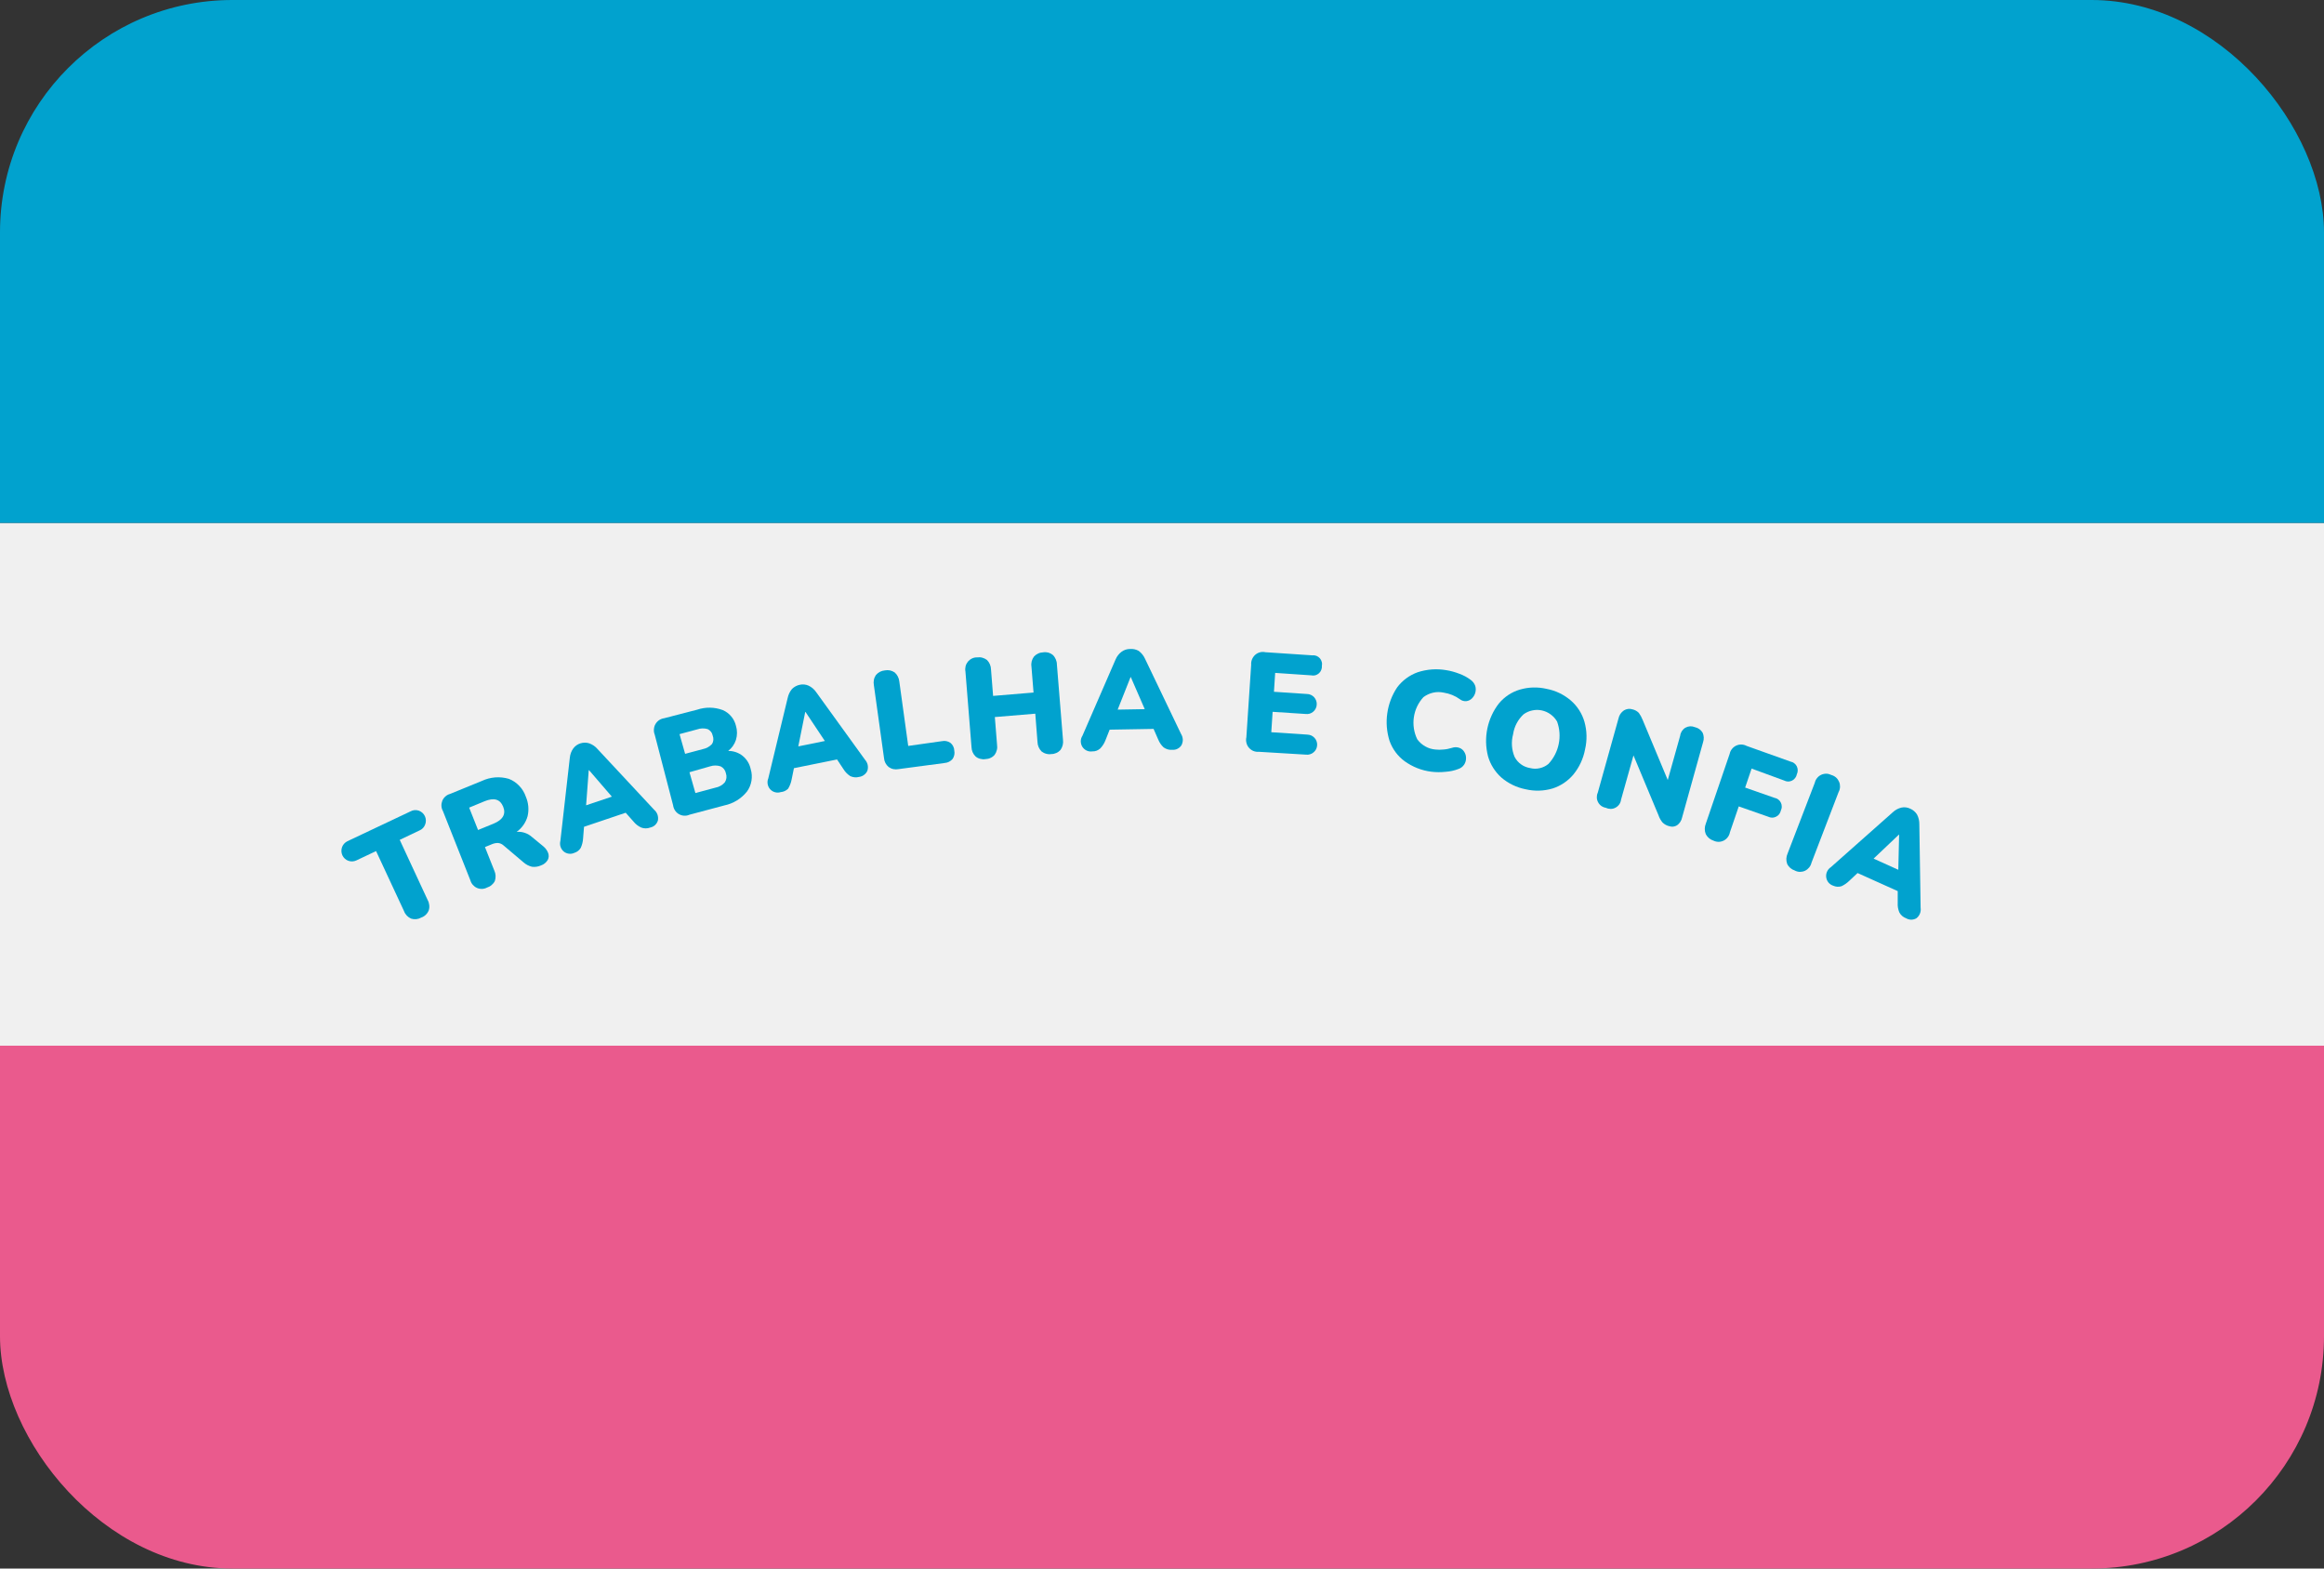 <svg width="40" height="27" viewBox="0 0 40 27" fill="none" xmlns="http://www.w3.org/2000/svg">
<rect x="0" y="0" width="40" height="27" fill="#333333" stroke="none"/>
<g clip-path="url(#clip0_375_2115)">
<path d="M40 9H0V18.001H40V9Z" fill="#F0F0F0"/>
<path d="M40 18H0V27H40V18Z" fill="#EA5A8D"/>
<path d="M40 0H0V9H40V0Z" fill="#01A2CE"/>
<path d="M7.249 15.795C7.223 15.81 7.195 15.819 7.165 15.822C7.136 15.825 7.106 15.822 7.077 15.813C7.049 15.801 7.024 15.784 7.003 15.762C6.982 15.74 6.965 15.714 6.955 15.686L6.473 14.65L6.133 14.811C6.09 14.831 6.04 14.834 5.995 14.817C5.95 14.801 5.914 14.767 5.893 14.723C5.873 14.679 5.871 14.629 5.887 14.583C5.903 14.538 5.937 14.501 5.98 14.48L7.067 13.966C7.088 13.954 7.112 13.947 7.136 13.945C7.16 13.943 7.185 13.946 7.208 13.954C7.231 13.962 7.252 13.975 7.27 13.991C7.288 14.007 7.303 14.027 7.313 14.049C7.324 14.072 7.329 14.096 7.33 14.12C7.331 14.145 7.327 14.169 7.318 14.192C7.31 14.215 7.297 14.236 7.28 14.254C7.263 14.272 7.242 14.286 7.22 14.295L6.88 14.457L7.361 15.493C7.376 15.519 7.385 15.549 7.388 15.579C7.392 15.61 7.389 15.64 7.38 15.669C7.368 15.699 7.351 15.725 7.328 15.747C7.306 15.768 7.279 15.785 7.249 15.795Z" fill="#01A2CE"/>
<path d="M8.383 15.278C8.356 15.292 8.326 15.3 8.296 15.301C8.266 15.302 8.236 15.296 8.209 15.284C8.181 15.272 8.157 15.253 8.137 15.23C8.117 15.207 8.103 15.18 8.095 15.151L7.623 13.96C7.608 13.933 7.599 13.903 7.598 13.873C7.596 13.842 7.602 13.811 7.613 13.783C7.625 13.754 7.644 13.729 7.667 13.709C7.69 13.688 7.717 13.674 7.747 13.666L8.293 13.443C8.439 13.374 8.604 13.361 8.759 13.407C8.827 13.433 8.888 13.475 8.938 13.528C8.989 13.581 9.027 13.645 9.051 13.715C9.096 13.82 9.107 13.937 9.081 14.049C9.051 14.158 8.984 14.254 8.893 14.319C8.942 14.315 8.99 14.321 9.036 14.337C9.082 14.353 9.124 14.378 9.16 14.411L9.352 14.569C9.389 14.599 9.418 14.639 9.435 14.684C9.442 14.703 9.445 14.724 9.444 14.745C9.442 14.766 9.437 14.786 9.427 14.804C9.4 14.848 9.359 14.881 9.311 14.897C9.262 14.919 9.209 14.927 9.156 14.92C9.103 14.907 9.054 14.882 9.013 14.846L8.667 14.553C8.64 14.529 8.607 14.514 8.572 14.511C8.537 14.51 8.502 14.517 8.469 14.531L8.347 14.581L8.508 14.986C8.534 15.042 8.537 15.106 8.517 15.165C8.504 15.192 8.484 15.216 8.461 15.235C8.438 15.255 8.411 15.269 8.383 15.278ZM8.228 14.287L8.495 14.178C8.656 14.111 8.712 14.013 8.66 13.885C8.608 13.757 8.503 13.726 8.341 13.792L8.075 13.902L8.228 14.287Z" fill="#01A2CE"/>
<path d="M9.887 14.68C9.857 14.694 9.823 14.7 9.79 14.695C9.757 14.691 9.726 14.677 9.701 14.656C9.676 14.634 9.657 14.605 9.647 14.573C9.637 14.541 9.637 14.507 9.645 14.475L9.807 13.048C9.812 12.988 9.832 12.931 9.867 12.883C9.898 12.841 9.942 12.81 9.992 12.795C10.041 12.78 10.093 12.78 10.141 12.795C10.197 12.815 10.247 12.849 10.285 12.894L11.259 13.939C11.285 13.961 11.304 13.989 11.316 14.022C11.327 14.054 11.33 14.089 11.324 14.122C11.315 14.153 11.298 14.181 11.274 14.203C11.251 14.224 11.222 14.239 11.191 14.245C11.141 14.264 11.086 14.264 11.036 14.245C10.984 14.221 10.939 14.186 10.903 14.141L10.769 13.99L10.052 14.232L10.036 14.431C10.033 14.488 10.019 14.543 9.996 14.594C9.972 14.635 9.933 14.666 9.887 14.68ZM10.133 13.26L10.088 13.862L10.531 13.713L10.139 13.258L10.133 13.26Z" fill="#01A2CE"/>
<path d="M11.867 14.024C11.838 14.037 11.806 14.043 11.775 14.041C11.743 14.039 11.713 14.03 11.685 14.014C11.658 13.998 11.634 13.976 11.617 13.949C11.6 13.923 11.589 13.892 11.585 13.861L11.269 12.646C11.257 12.616 11.252 12.584 11.255 12.553C11.257 12.521 11.266 12.49 11.282 12.463C11.298 12.436 11.32 12.412 11.346 12.395C11.372 12.378 11.402 12.367 11.433 12.363L12 12.216C12.143 12.168 12.298 12.17 12.44 12.223C12.496 12.247 12.546 12.284 12.585 12.331C12.625 12.377 12.652 12.433 12.667 12.493C12.691 12.572 12.691 12.657 12.667 12.736C12.642 12.812 12.596 12.878 12.533 12.926C12.624 12.925 12.712 12.955 12.783 13.012C12.854 13.07 12.902 13.15 12.921 13.239C12.941 13.305 12.945 13.373 12.934 13.44C12.923 13.507 12.896 13.571 12.856 13.626C12.758 13.748 12.621 13.832 12.468 13.864L11.867 14.024ZM11.792 12.976L12.096 12.895C12.157 12.883 12.212 12.853 12.255 12.807C12.268 12.786 12.276 12.762 12.278 12.737C12.28 12.712 12.276 12.686 12.267 12.663C12.262 12.638 12.252 12.615 12.236 12.595C12.221 12.576 12.201 12.56 12.179 12.55C12.12 12.533 12.058 12.535 12 12.555L11.696 12.637L11.792 12.976ZM11.969 13.651L12.315 13.558C12.377 13.547 12.434 13.515 12.476 13.466C12.49 13.444 12.499 13.419 12.503 13.392C12.506 13.366 12.503 13.339 12.495 13.314C12.49 13.288 12.479 13.263 12.464 13.242C12.448 13.221 12.428 13.204 12.404 13.192C12.344 13.172 12.28 13.172 12.22 13.192L11.867 13.293L11.969 13.651Z" fill="#01A2CE"/>
<path d="M13.437 13.635C13.406 13.645 13.372 13.646 13.34 13.637C13.308 13.629 13.279 13.611 13.256 13.586C13.234 13.562 13.219 13.531 13.213 13.498C13.207 13.465 13.21 13.431 13.223 13.4L13.557 12.015C13.569 11.957 13.595 11.903 13.633 11.858C13.67 11.822 13.716 11.797 13.767 11.787C13.817 11.776 13.869 11.781 13.916 11.802C13.97 11.827 14.016 11.867 14.049 11.916L14.887 13.076C14.91 13.101 14.926 13.132 14.934 13.165C14.941 13.199 14.94 13.234 14.929 13.267C14.917 13.295 14.897 13.32 14.872 13.338C14.848 13.357 14.819 13.369 14.788 13.373C14.737 13.387 14.683 13.382 14.635 13.36C14.587 13.329 14.547 13.288 14.517 13.239L14.407 13.073L13.665 13.223L13.625 13.419C13.615 13.474 13.594 13.527 13.565 13.576C13.531 13.61 13.486 13.631 13.437 13.635ZM13.859 12.257L13.74 12.848L14.197 12.755L13.864 12.255L13.859 12.257Z" fill="#01A2CE"/>
<path d="M15.467 13.239C15.437 13.245 15.407 13.245 15.377 13.239C15.348 13.233 15.319 13.22 15.295 13.203C15.272 13.184 15.253 13.16 15.239 13.133C15.225 13.106 15.217 13.077 15.215 13.046L15.041 11.795C15.035 11.765 15.035 11.734 15.041 11.704C15.046 11.675 15.058 11.646 15.075 11.621C15.114 11.574 15.169 11.545 15.229 11.54C15.258 11.534 15.288 11.534 15.318 11.54C15.347 11.546 15.374 11.558 15.399 11.575C15.445 11.615 15.473 11.672 15.479 11.733L15.632 12.84L16.212 12.758C16.262 12.747 16.314 12.757 16.357 12.786C16.378 12.802 16.394 12.822 16.406 12.846C16.418 12.869 16.424 12.895 16.425 12.921C16.43 12.945 16.43 12.971 16.425 12.995C16.42 13.02 16.41 13.043 16.396 13.064C16.362 13.104 16.314 13.129 16.263 13.133L15.467 13.239Z" fill="#01A2CE"/>
<path d="M16.96 13.067C16.93 13.072 16.9 13.07 16.871 13.062C16.842 13.055 16.815 13.041 16.792 13.022C16.77 13.001 16.752 12.975 16.74 12.947C16.728 12.919 16.722 12.888 16.721 12.857L16.617 11.561C16.611 11.531 16.612 11.5 16.619 11.47C16.626 11.441 16.64 11.413 16.659 11.389C16.679 11.366 16.703 11.347 16.731 11.334C16.758 11.321 16.788 11.315 16.819 11.316C16.848 11.312 16.878 11.313 16.907 11.321C16.936 11.329 16.963 11.342 16.987 11.36C17.031 11.403 17.056 11.463 17.057 11.525L17.093 11.979L17.789 11.921L17.753 11.475C17.748 11.444 17.75 11.413 17.757 11.383C17.765 11.353 17.779 11.325 17.797 11.301C17.817 11.279 17.842 11.261 17.869 11.249C17.896 11.236 17.925 11.23 17.955 11.229C17.984 11.224 18.014 11.226 18.043 11.233C18.071 11.241 18.098 11.255 18.121 11.274C18.143 11.295 18.16 11.321 18.172 11.349C18.184 11.377 18.191 11.408 18.191 11.438L18.296 12.735C18.304 12.796 18.289 12.858 18.253 12.909C18.233 12.931 18.209 12.949 18.182 12.961C18.155 12.973 18.126 12.98 18.096 12.98C18.067 12.985 18.036 12.983 18.008 12.975C17.979 12.968 17.952 12.954 17.928 12.936C17.884 12.892 17.858 12.833 17.857 12.771L17.819 12.285L17.123 12.343L17.161 12.82C17.166 12.85 17.165 12.881 17.157 12.911C17.15 12.941 17.137 12.969 17.119 12.994C17.099 13.017 17.074 13.035 17.047 13.047C17.02 13.06 16.99 13.066 16.96 13.067Z" fill="#01A2CE"/>
<path d="M18.8 12.934C18.767 12.939 18.733 12.934 18.703 12.92C18.673 12.906 18.647 12.883 18.629 12.855C18.611 12.826 18.602 12.793 18.602 12.759C18.602 12.726 18.612 12.693 18.631 12.664L19.2 11.354C19.222 11.3 19.258 11.253 19.304 11.219C19.346 11.188 19.397 11.171 19.449 11.171C19.502 11.167 19.554 11.178 19.6 11.205C19.647 11.24 19.684 11.287 19.708 11.34L20.327 12.632C20.345 12.661 20.356 12.694 20.358 12.729C20.359 12.763 20.351 12.797 20.335 12.828C20.318 12.854 20.295 12.875 20.267 12.889C20.24 12.903 20.209 12.909 20.179 12.907C20.126 12.912 20.073 12.897 20.029 12.866C19.988 12.829 19.956 12.782 19.935 12.73L19.855 12.547L19.099 12.56L19.025 12.747C19.005 12.797 18.976 12.842 18.939 12.882C18.92 12.899 18.898 12.913 18.875 12.922C18.851 12.931 18.825 12.935 18.8 12.934ZM19.459 11.655L19.237 12.215L19.703 12.207L19.463 11.655H19.459Z" fill="#01A2CE"/>
<path d="M21.667 12.941C21.635 12.944 21.603 12.939 21.573 12.927C21.543 12.915 21.517 12.895 21.496 12.871C21.475 12.847 21.46 12.817 21.453 12.786C21.445 12.754 21.445 12.722 21.452 12.69L21.535 11.441C21.532 11.409 21.538 11.378 21.55 11.348C21.562 11.319 21.581 11.293 21.604 11.272C21.628 11.251 21.656 11.236 21.687 11.228C21.717 11.22 21.749 11.22 21.78 11.227L22.591 11.281C22.614 11.278 22.637 11.282 22.659 11.29C22.681 11.299 22.7 11.313 22.716 11.33C22.732 11.348 22.743 11.369 22.749 11.392C22.756 11.414 22.756 11.438 22.752 11.461C22.754 11.486 22.75 11.51 22.741 11.532C22.733 11.554 22.719 11.574 22.701 11.59C22.683 11.606 22.662 11.617 22.639 11.624C22.615 11.63 22.591 11.63 22.568 11.625L21.948 11.583L21.927 11.908L22.495 11.946C22.518 11.946 22.541 11.951 22.562 11.961C22.583 11.97 22.602 11.984 22.618 12.001C22.634 12.019 22.646 12.039 22.654 12.061C22.662 12.083 22.665 12.107 22.663 12.13C22.662 12.154 22.656 12.177 22.645 12.198C22.634 12.219 22.62 12.237 22.602 12.252C22.584 12.267 22.563 12.278 22.541 12.285C22.518 12.291 22.495 12.293 22.472 12.29L21.904 12.253L21.881 12.604L22.501 12.645C22.525 12.646 22.547 12.651 22.569 12.66C22.59 12.67 22.609 12.684 22.625 12.701C22.641 12.718 22.653 12.738 22.661 12.761C22.669 12.783 22.672 12.806 22.67 12.83C22.669 12.853 22.662 12.876 22.652 12.897C22.641 12.918 22.626 12.937 22.608 12.951C22.591 12.966 22.57 12.978 22.547 12.984C22.525 12.991 22.502 12.993 22.479 12.99L21.667 12.941Z" fill="#01A2CE"/>
<path d="M24.637 13.284C24.471 13.264 24.312 13.201 24.176 13.103C24.056 13.015 23.966 12.893 23.916 12.752C23.868 12.598 23.854 12.435 23.878 12.275C23.901 12.116 23.959 11.963 24.049 11.83C24.139 11.711 24.261 11.622 24.4 11.572C24.559 11.52 24.728 11.507 24.893 11.536C24.969 11.548 25.044 11.569 25.116 11.597C25.187 11.622 25.253 11.658 25.313 11.703C25.35 11.729 25.377 11.766 25.392 11.808C25.403 11.846 25.403 11.887 25.392 11.925C25.382 11.962 25.362 11.995 25.335 12.022C25.309 12.048 25.276 12.064 25.24 12.069C25.22 12.071 25.2 12.07 25.181 12.064C25.162 12.059 25.144 12.049 25.128 12.037C25.046 11.977 24.951 11.939 24.851 11.923C24.79 11.91 24.727 11.909 24.667 11.923C24.607 11.936 24.549 11.963 24.5 12C24.411 12.096 24.354 12.216 24.335 12.346C24.316 12.475 24.336 12.608 24.393 12.725C24.43 12.776 24.477 12.818 24.531 12.848C24.585 12.879 24.645 12.897 24.707 12.902C24.751 12.907 24.796 12.907 24.84 12.902C24.89 12.899 24.94 12.889 24.988 12.874C25.031 12.858 25.078 12.858 25.121 12.874C25.156 12.887 25.185 12.912 25.204 12.945C25.224 12.977 25.234 13.014 25.233 13.052C25.233 13.091 25.222 13.129 25.201 13.161C25.177 13.197 25.142 13.224 25.101 13.237C25.032 13.264 24.958 13.28 24.884 13.285C24.802 13.294 24.719 13.294 24.637 13.284Z" fill="#01A2CE"/>
<path d="M26.259 13.586C26.105 13.556 25.961 13.487 25.841 13.384C25.732 13.286 25.651 13.159 25.611 13.017C25.571 12.861 25.567 12.697 25.6 12.539C25.633 12.382 25.701 12.233 25.8 12.107C25.894 11.995 26.018 11.912 26.157 11.871C26.308 11.826 26.468 11.822 26.621 11.858C26.776 11.887 26.919 11.957 27.039 12.06C27.149 12.156 27.23 12.282 27.271 12.424C27.315 12.58 27.318 12.744 27.281 12.902C27.251 13.06 27.182 13.208 27.08 13.333C26.985 13.445 26.861 13.529 26.721 13.573C26.571 13.617 26.412 13.622 26.259 13.586ZM26.336 13.221C26.39 13.235 26.447 13.236 26.502 13.223C26.556 13.211 26.607 13.186 26.651 13.15C26.74 13.055 26.802 12.936 26.828 12.807C26.855 12.678 26.845 12.544 26.8 12.42C26.772 12.371 26.734 12.33 26.689 12.297C26.644 12.264 26.593 12.241 26.538 12.229C26.484 12.217 26.428 12.217 26.374 12.229C26.319 12.24 26.268 12.263 26.223 12.296C26.126 12.386 26.062 12.507 26.043 12.639C26.008 12.768 26.017 12.906 26.069 13.029C26.096 13.08 26.133 13.124 26.18 13.157C26.226 13.191 26.28 13.212 26.336 13.221Z" fill="#01A2CE"/>
<path d="M27.641 13.905C27.613 13.901 27.586 13.89 27.563 13.874C27.54 13.858 27.52 13.836 27.507 13.811C27.493 13.786 27.485 13.758 27.484 13.729C27.483 13.701 27.488 13.672 27.5 13.646L27.856 12.371C27.862 12.342 27.873 12.315 27.889 12.29C27.905 12.266 27.926 12.245 27.951 12.228C27.973 12.215 27.998 12.206 28.023 12.203C28.049 12.2 28.075 12.203 28.1 12.211C28.14 12.22 28.177 12.241 28.207 12.271C28.234 12.308 28.256 12.349 28.273 12.392L28.705 13.427L28.919 12.663C28.922 12.635 28.933 12.608 28.948 12.584C28.964 12.56 28.985 12.54 29.009 12.526C29.034 12.512 29.061 12.504 29.09 12.502C29.118 12.501 29.146 12.506 29.172 12.517C29.199 12.523 29.225 12.534 29.248 12.55C29.271 12.567 29.291 12.588 29.305 12.612C29.328 12.663 29.331 12.722 29.313 12.775L28.952 14.071C28.941 14.126 28.91 14.174 28.865 14.206C28.846 14.218 28.823 14.226 28.8 14.229C28.777 14.231 28.754 14.229 28.732 14.222C28.688 14.212 28.648 14.19 28.616 14.159C28.586 14.123 28.562 14.082 28.547 14.037L28.115 13.003L27.901 13.765C27.898 13.793 27.887 13.821 27.871 13.845C27.854 13.869 27.832 13.889 27.807 13.902C27.782 13.916 27.753 13.924 27.724 13.924C27.696 13.924 27.667 13.918 27.641 13.905Z" fill="#01A2CE"/>
<path d="M29.493 14.471C29.465 14.462 29.439 14.448 29.416 14.429C29.393 14.41 29.374 14.386 29.36 14.36C29.348 14.331 29.342 14.3 29.342 14.269C29.342 14.238 29.348 14.207 29.36 14.178L29.771 12.975C29.777 12.944 29.791 12.915 29.811 12.891C29.83 12.867 29.855 12.847 29.884 12.834C29.912 12.821 29.943 12.815 29.974 12.816C30.005 12.817 30.035 12.825 30.063 12.84L30.819 13.11C30.842 13.114 30.863 13.124 30.882 13.138C30.9 13.152 30.916 13.17 30.926 13.191C30.936 13.212 30.942 13.236 30.942 13.259C30.942 13.283 30.937 13.306 30.927 13.327C30.922 13.351 30.913 13.373 30.898 13.392C30.884 13.411 30.865 13.427 30.844 13.437C30.822 13.448 30.799 13.453 30.775 13.453C30.751 13.452 30.728 13.446 30.707 13.435L30.148 13.23L30.037 13.557L30.543 13.734C30.566 13.738 30.587 13.747 30.606 13.761C30.625 13.775 30.64 13.793 30.651 13.815C30.662 13.836 30.667 13.859 30.667 13.883C30.668 13.906 30.662 13.93 30.652 13.951C30.647 13.974 30.637 13.996 30.623 14.015C30.608 14.034 30.589 14.049 30.568 14.059C30.547 14.07 30.523 14.075 30.5 14.075C30.476 14.074 30.453 14.068 30.432 14.058L29.927 13.881L29.775 14.326C29.769 14.357 29.757 14.385 29.738 14.41C29.72 14.435 29.696 14.455 29.669 14.469C29.642 14.483 29.612 14.49 29.581 14.491C29.551 14.491 29.521 14.484 29.493 14.471Z" fill="#01A2CE"/>
<path d="M30.893 14.985C30.864 14.976 30.838 14.961 30.815 14.942C30.792 14.922 30.773 14.898 30.76 14.87C30.75 14.841 30.745 14.81 30.746 14.78C30.748 14.749 30.755 14.719 30.768 14.691L31.235 13.476C31.242 13.445 31.255 13.417 31.275 13.393C31.294 13.369 31.318 13.35 31.346 13.337C31.374 13.324 31.404 13.318 31.435 13.318C31.465 13.319 31.495 13.327 31.523 13.341C31.552 13.349 31.579 13.364 31.602 13.384C31.625 13.404 31.642 13.43 31.654 13.458C31.666 13.486 31.671 13.517 31.67 13.547C31.668 13.578 31.66 13.608 31.645 13.635L31.179 14.85C31.172 14.88 31.158 14.908 31.139 14.932C31.119 14.956 31.095 14.976 31.067 14.989C31.039 15.002 31.009 15.008 30.979 15.008C30.948 15.007 30.918 14.999 30.891 14.985H30.893Z" fill="#01A2CE"/>
<path d="M31.552 15.246C31.52 15.235 31.492 15.216 31.471 15.191C31.45 15.165 31.436 15.133 31.432 15.1C31.428 15.067 31.433 15.033 31.447 15.003C31.461 14.972 31.483 14.946 31.511 14.928L32.577 13.983C32.62 13.942 32.672 13.914 32.729 13.901C32.78 13.89 32.834 13.898 32.88 13.921C32.927 13.941 32.967 13.976 32.995 14.02C33.023 14.072 33.036 14.131 33.035 14.19L33.057 15.626C33.062 15.66 33.058 15.695 33.045 15.727C33.032 15.759 33.011 15.786 32.984 15.807C32.957 15.822 32.927 15.831 32.896 15.831C32.865 15.831 32.835 15.822 32.808 15.807C32.758 15.789 32.716 15.753 32.691 15.706C32.669 15.654 32.659 15.597 32.663 15.54V15.339L31.972 15.028L31.828 15.163C31.789 15.201 31.744 15.232 31.695 15.255C31.648 15.27 31.597 15.266 31.552 15.246ZM32.683 14.367L32.248 14.78L32.673 14.972L32.687 14.368L32.683 14.367Z" fill="#01A2CE"/>
</g>
<defs>
<clipPath id="clip0_375_2115">
<rect width="40" height="27" rx="4" fill="white"/>
</clipPath>
</defs>
</svg>
